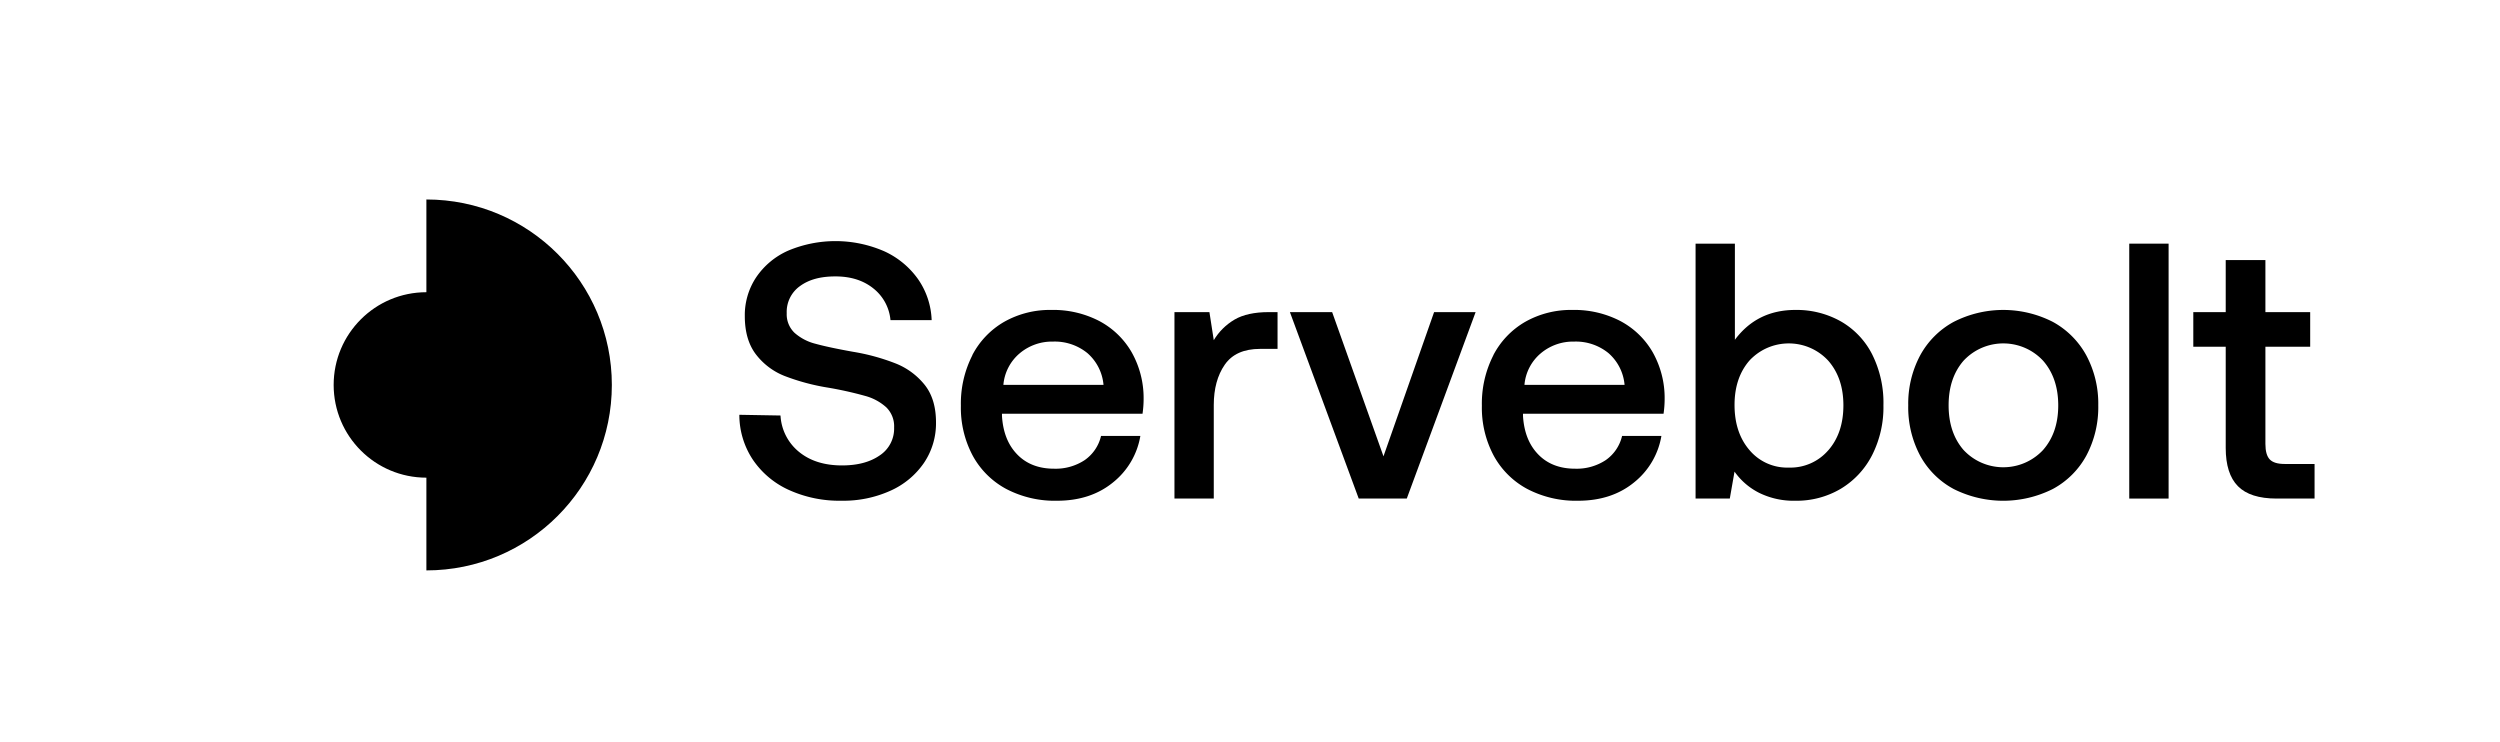 <svg xmlns="http://www.w3.org/2000/svg" id="Layer_1" data-name="Layer 1" version="1.1" viewBox="0 0 1011 300"><defs><style>.cls-1{fill:#000;stroke-width:0}</style></defs><path id="Path_8317" d="M315.64 168.04c.3 5.71 3 11.04 7.43 14.66 4.47 3.68 10.28 5.52 17.45 5.52 6.28 0 11.36-1.35 15.24-4.05a12.97 12.97 0 0 0 5.82-11.26c.16-3.05-.99-6.02-3.16-8.18-2.46-2.21-5.42-3.8-8.61-4.64a147.88 147.88 0 0 0-15.32-3.39 87.252 87.252 0 0 1-17.16-4.64c-4.61-1.8-8.63-4.83-11.64-8.76-2.99-3.93-4.49-9.08-4.49-15.46a27.6 27.6 0 0 1 4.64-15.76c3.23-4.73 7.72-8.46 12.97-10.75 12.43-5.2 26.45-5.1 38.8.29 5.49 2.5 10.22 6.41 13.7 11.34a30.846 30.846 0 0 1 5.45 16.49h-16.65c-.45-5.04-2.95-9.67-6.92-12.81-4.03-3.24-9.13-4.86-15.31-4.86s-10.77 1.3-14.35 3.9a12.792 12.792 0 0 0-5.38 10.97c-.14 2.98 1.01 5.88 3.17 7.95a20.12 20.12 0 0 0 8.47 4.42c3.53.98 8.59 2.06 15.17 3.24 5.89.96 11.66 2.54 17.22 4.71 4.62 1.82 8.68 4.82 11.78 8.69 3.04 3.83 4.56 8.88 4.56 15.17.08 5.82-1.61 11.52-4.86 16.35a32.424 32.424 0 0 1-13.55 11.26 46.1 46.1 0 0 1-19.73 4.05c-7.41.16-14.75-1.35-21.5-4.42a35 35 0 0 1-14.51-12.3 32.79 32.79 0 0 1-5.38-18.03l16.64.29Z" class="cls-1" data-name="Path 8317"/><path id="Path_8318" d="M393.18 143.67a33.163 33.163 0 0 1 12.96-13.55 37.52 37.52 0 0 1 19.07-4.78c6.67-.14 13.28 1.38 19.22 4.42 5.46 2.86 10 7.19 13.11 12.51 3.3 5.79 5 12.34 4.94 19 0 2.02-.15 4.04-.44 6.04H405.2v.88c.39 6.58 2.45 11.78 6.19 15.61 3.73 3.83 8.69 5.74 14.87 5.74 4.38.15 8.7-1.06 12.37-3.46 3.35-2.33 5.72-5.82 6.63-9.79h15.9a30.521 30.521 0 0 1-11.12 18.85c-6.04 4.91-13.57 7.36-22.6 7.36-7.14.17-14.21-1.48-20.54-4.78a33.389 33.389 0 0 1-13.54-13.47 41.08 41.08 0 0 1-4.78-20.17 42.931 42.931 0 0 1 4.64-20.39m53.04 11.97c-.42-4.98-2.77-9.61-6.55-12.89a20.866 20.866 0 0 0-13.92-4.63c-4.92-.1-9.71 1.6-13.47 4.78a18.705 18.705 0 0 0-6.55 12.73h40.48Z" class="cls-1" data-name="Path 8318"/><path id="Path_8319" d="M516.64 126.22v14.87h-7.07c-6.58 0-11.34 2.14-14.29 6.41-2.95 4.27-4.42 9.7-4.43 16.27v37.85h-15.9v-75.4h14.14l1.76 11.34c2.06-3.43 4.95-6.29 8.4-8.32 3.44-2.01 8.05-3.02 13.84-3.02h3.54Z" class="cls-1" data-name="Path 8319"/><path id="Path_8320" d="M521.64 126.22h17.08l20.76 58.32 20.47-58.32h16.79l-27.84 75.4h-19.43l-27.83-75.4Z" class="cls-1" data-name="Path 8320"/><path id="Path_8321" d="M603.89 143.67a33.227 33.227 0 0 1 12.96-13.55 37.52 37.52 0 0 1 19.07-4.78c6.67-.14 13.28 1.38 19.22 4.42 5.46 2.86 10 7.19 13.11 12.51 3.29 5.79 5 12.34 4.93 19 0 2.02-.15 4.04-.44 6.04H615.9v.88c.39 6.58 2.45 11.78 6.19 15.61 3.73 3.83 8.69 5.74 14.88 5.74 4.38.15 8.7-1.06 12.37-3.46 3.35-2.33 5.71-5.82 6.63-9.79h15.9a30.521 30.521 0 0 1-11.12 18.85c-6.04 4.91-13.57 7.36-22.6 7.36-7.14.17-14.21-1.48-20.55-4.78a33.413 33.413 0 0 1-13.55-13.47 41.08 41.08 0 0 1-4.78-20.17 42.931 42.931 0 0 1 4.64-20.39m53.07 11.97c-.42-4.98-2.77-9.61-6.55-12.89a20.866 20.866 0 0 0-13.92-4.63c-4.92-.1-9.71 1.6-13.47 4.78a18.705 18.705 0 0 0-6.55 12.73h40.48Z" class="cls-1" data-name="Path 8321"/><path id="Path_8322" d="M744.44 129.97c5.43 3.12 9.83 7.75 12.66 13.33 3.18 6.4 4.75 13.48 4.56 20.62.14 6.97-1.43 13.87-4.56 20.1a33.698 33.698 0 0 1-12.66 13.62 35.02 35.02 0 0 1-18.41 4.86c-5.04.12-10.04-.96-14.58-3.17-4-2-7.44-4.96-10.01-8.61l-1.91 10.9h-13.84V98.53h15.9v38.88c5.99-8.05 14.14-12.07 24.45-12.07 6.44-.11 12.79 1.49 18.41 4.64m-5.09 52.13c4.07-4.67 6.11-10.73 6.11-18.19 0-7.36-2.04-13.38-6.11-18.04-8.13-8.82-21.88-9.38-30.7-1.25-.41.37-.8.76-1.17 1.17-4.02 4.62-6.04 10.61-6.04 17.97 0 7.46 2.01 13.55 6.04 18.25a19.9 19.9 0 0 0 15.9 7.07c6.11.2 11.98-2.37 15.97-7" class="cls-1" data-name="Path 8322"/><path id="Path_8323" d="M790.01 197.72a33.363 33.363 0 0 1-13.55-13.55 41.623 41.623 0 0 1-4.77-20.25c-.13-7 1.51-13.91 4.77-20.1 3.1-5.75 7.81-10.49 13.55-13.62a44.015 44.015 0 0 1 40.21 0 33.938 33.938 0 0 1 13.54 13.62c3.27 6.19 4.91 13.1 4.78 20.1.14 7.05-1.5 14.01-4.78 20.25a33.485 33.485 0 0 1-13.55 13.55 44.63 44.63 0 0 1-40.21 0m36.23-15.76c4.09-4.67 6.13-10.68 6.12-18.04 0-7.36-2.05-13.37-6.12-18.04-8.28-8.89-22.19-9.38-31.08-1.1-.38.35-.75.72-1.1 1.1-4.04 4.67-6.03 10.68-6.03 18.04s2 13.38 6.03 18.04c8.28 8.89 22.19 9.38 31.08 1.1.38-.35.75-.72 1.1-1.1" class="cls-1" data-name="Path 8323"/><path id="Rectangle_1567" d="M861.07 98.53h15.91v103.09h-15.91z" class="cls-1" data-name="Rectangle 1567"/><path id="Path_8324" d="M900.08 140.21h-13.11v-13.99h13.11v-21.06h16.05v21.06h18.11v13.99h-18.11v39.32c0 2.95.59 5.03 1.76 6.26 1.18 1.23 3.18 1.84 6.04 1.84h12.08v13.99h-15.32c-7.17 0-12.39-1.67-15.68-5.01-3.29-3.34-4.93-8.49-4.93-15.46v-40.94Z" class="cls-1" data-name="Path 8324"/><path d="M172.43 80.67v37.5c-20.71 0-37.5 16.79-37.5 37.5s16.79 37.5 37.5 37.5v37.5c41.42 0 75-33.58 75-75s-33.58-75-75-75Z" class="cls-1"/></svg>